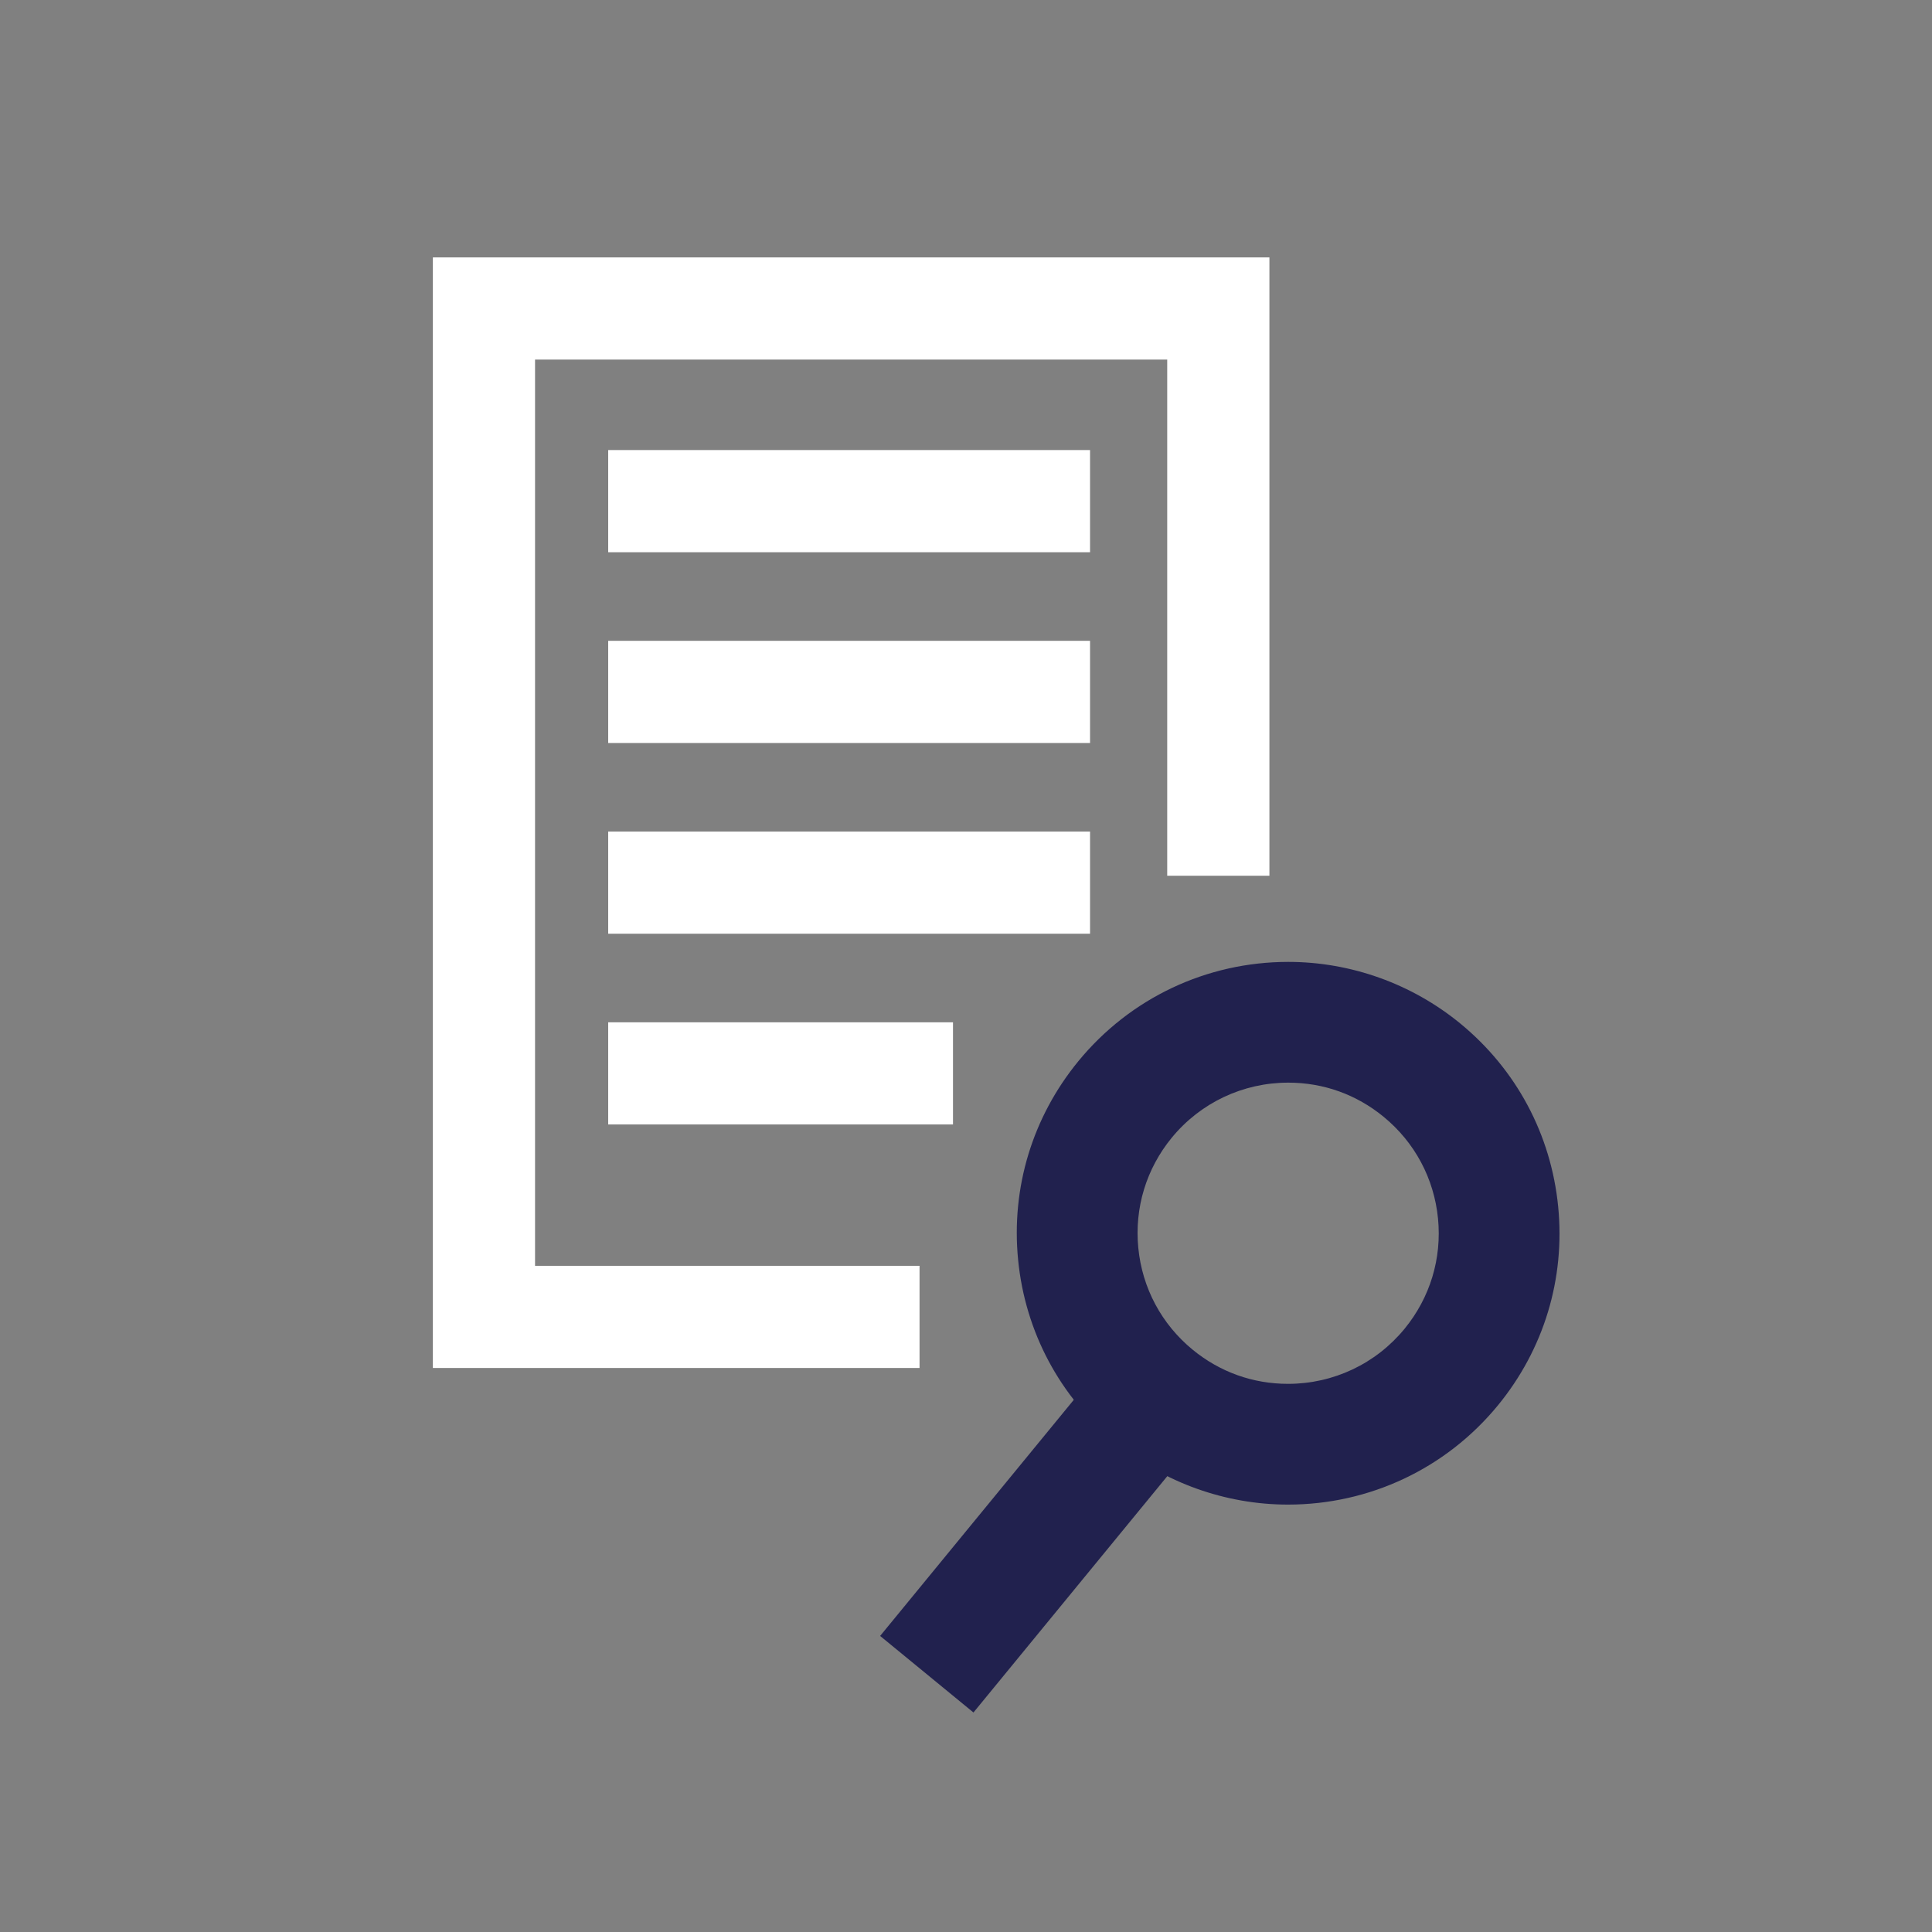 <svg xmlns="http://www.w3.org/2000/svg" xmlns:xlink="http://www.w3.org/1999/xlink" id="Calque_1" x="0px" y="0px" width="112px" height="112px" viewBox="0 0 112 112" xml:space="preserve"><rect x="0" y="0" width="112" height="112" fill="#808080" stroke="none"/><g>	<g>					<rect x="56.793" y="78.575" transform="matrix(0.773 0.634 -0.634 0.773 70.171 -18.043)" fill="#21214E" width="7" height="20.873"></rect>		<path fill="#21214E" d="M74.668,87.223c-3.625,0-7.167-1.269-9.974-3.572c-3.247-2.666-5.262-6.437-5.673-10.618   s0.831-8.273,3.497-11.521c2.999-3.654,7.433-5.75,12.164-5.75c3.625,0,7.167,1.269,9.973,3.572   c3.248,2.665,5.263,6.437,5.674,10.618s-0.83,8.272-3.496,11.521C83.834,85.127,79.399,87.223,74.668,87.223z M74.683,62.762   c-2.627,0-5.089,1.163-6.754,3.191c-1.479,1.803-2.169,4.073-1.94,6.395c0.228,2.32,1.346,4.413,3.147,5.893   c1.58,1.297,3.493,1.982,5.532,1.982c2.628,0,5.09-1.163,6.755-3.191c1.479-1.803,2.168-4.073,1.94-6.395   c-0.229-2.32-1.347-4.413-3.149-5.892C78.634,63.447,76.722,62.762,74.683,62.762z"></path>	</g>	<rect x="35.258" y="26.09" fill="#FFFFFF" width="27.933" height="5.923"></rect>	<rect x="35.258" y="48.206" fill="#FFFFFF" width="27.933" height="5.923"></rect>	<rect x="35.258" y="59.264" fill="#FFFFFF" width="19.988" height="5.922"></rect>	<rect x="35.258" y="37.149" fill="#FFFFFF" width="27.933" height="5.923"></rect>	<polygon fill="#FFFFFF" points="53.307,79.303 25.094,79.303 25.094,14.922 73.589,14.922 73.589,50.768 67.665,50.768   67.665,20.845 31.017,20.845 31.017,73.381 53.307,73.381  "></polygon></g></svg>